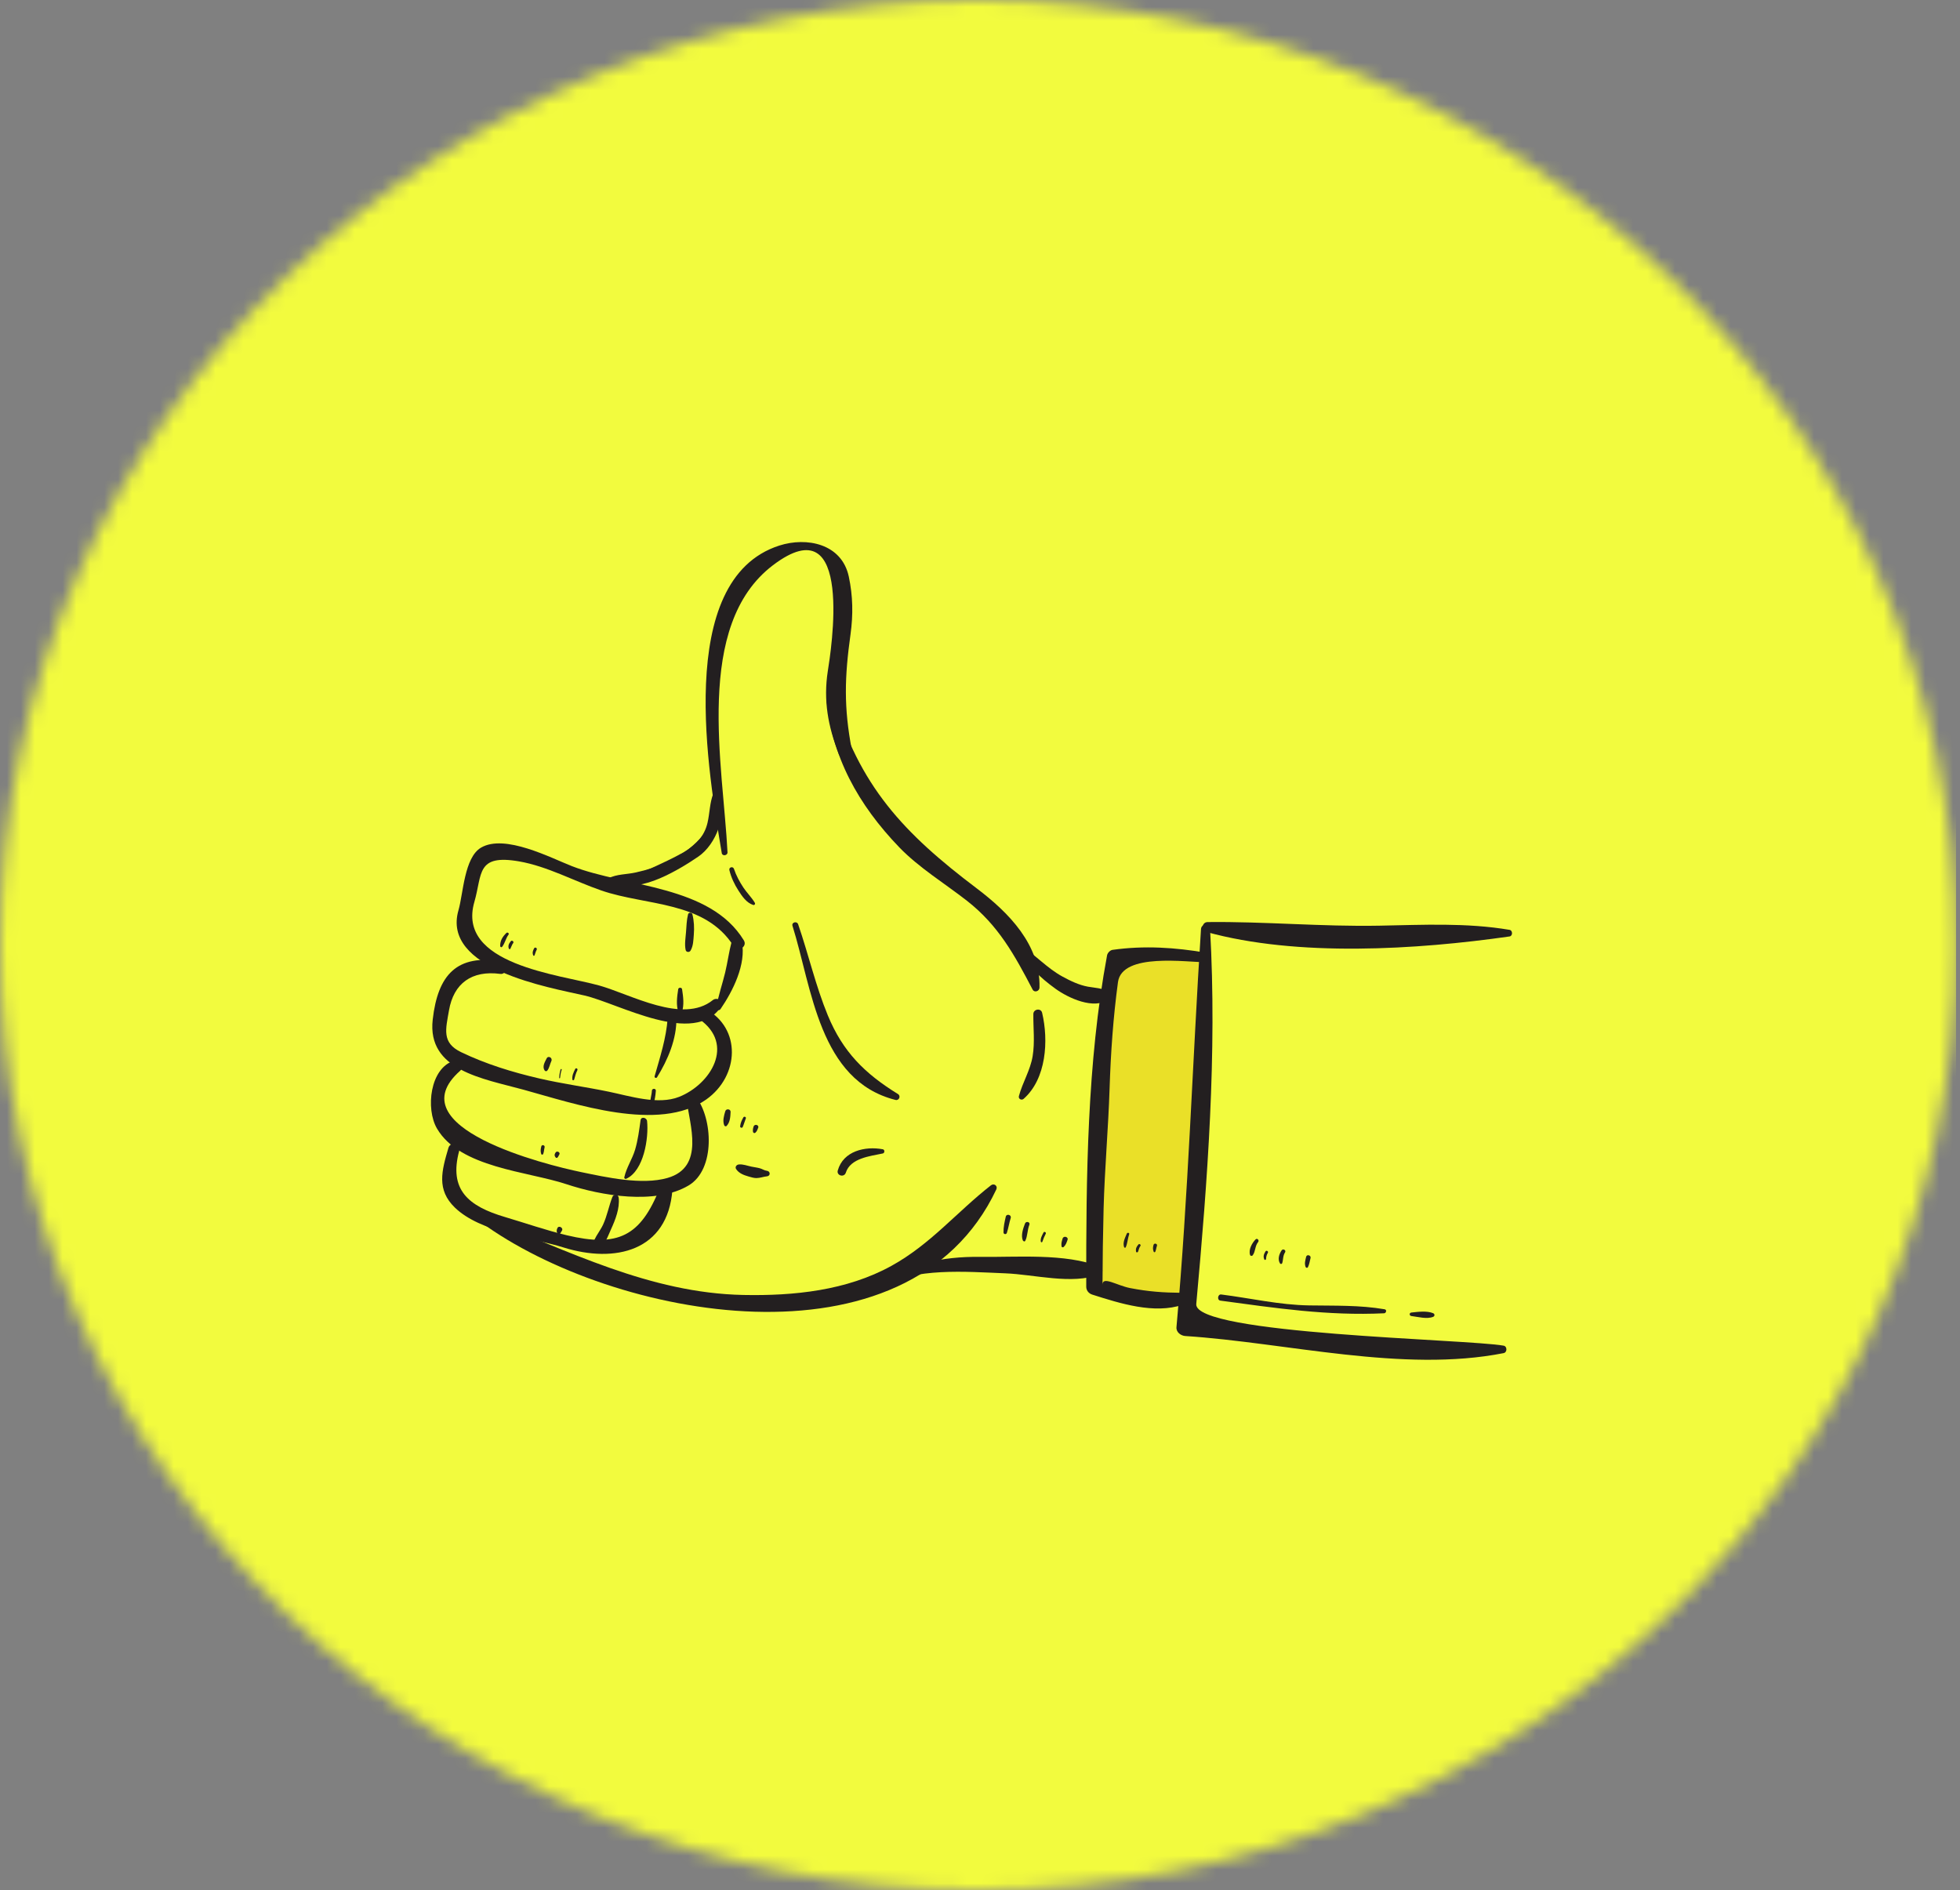 <svg width="141" height="136" viewBox="0 0 141 136" fill="none" xmlns="http://www.w3.org/2000/svg">
<rect x="0" y="0" width="141" height="136" fill="#808080" stroke="none"/>
<mask id="mask0_121_1499" style="mask-type:luminance" maskUnits="userSpaceOnUse" x="0" y="0" width="141" height="136">
<path d="M70.358 0C109.216 0 140.717 30.445 140.717 68C140.717 105.555 109.216 136 70.358 136C31.5 136 0 105.555 0 68C0 30.445 31.5 0 70.358 0Z" fill="white"/>
</mask>
<g mask="url(#mask0_121_1499)">
<path d="M0 0H140.717V136H0V0Z" fill="#F2FB3E"/>
</g>
<path d="M86.677 69.061L80.401 68.834L79.632 72.935L78.65 86.807L78.864 92.602L80.83 93.34L84.073 93.596L85.524 93.133L86.724 69.223" fill="#EAE028"/>
<path d="M52.336 61.322C52.029 55.108 49.907 44.999 55.601 40.67C61.516 36.173 59.756 46.976 59.554 48.267C59.222 50.393 59.567 52.251 60.339 54.239C60.566 54.826 61.406 54.607 61.285 53.979C60.687 50.881 60.761 48.692 61.185 45.642C61.381 44.222 61.358 42.881 61.062 41.487C60.554 39.105 58.024 38.623 56.068 39.25C48.426 41.7 51.017 55.91 51.923 61.38C51.962 61.615 52.349 61.558 52.336 61.322Z" fill="#231F20"/>
<path d="M59.447 50.131C59.772 54.401 61.763 57.921 64.696 60.966C66.106 62.429 67.983 63.574 69.57 64.815C71.832 66.587 72.987 68.714 74.286 71.197C74.413 71.44 74.773 71.316 74.781 71.062C74.859 67.984 72.59 65.675 70.264 63.916C65.025 59.956 61.796 56.564 59.917 50.066C59.843 49.816 59.425 49.855 59.447 50.131Z" fill="#231F20"/>
<path d="M74.338 72.953C74.325 73.978 74.455 74.966 74.287 75.99C74.12 77.004 73.562 77.877 73.299 78.859C73.243 79.066 73.491 79.192 73.64 79.058C75.277 77.612 75.441 74.865 74.969 72.868C74.883 72.508 74.344 72.596 74.338 72.953Z" fill="#231F20"/>
<path d="M73.208 68.237C73.857 69.423 74.843 70.354 75.931 71.138C76.87 71.814 78.688 72.659 79.755 71.909C79.946 71.774 79.959 71.511 79.755 71.379C79.278 71.067 78.816 71.089 78.261 70.988C77.618 70.87 77.007 70.575 76.441 70.266C75.332 69.666 74.48 68.701 73.433 68.013C73.29 67.919 73.135 68.1 73.208 68.237Z" fill="#231F20"/>
<path d="M51.502 57.544C51.526 59.525 50.007 60.941 48.405 61.83C47.578 62.288 46.66 62.562 45.743 62.77C45.079 62.92 44.357 62.881 43.748 63.2C43.632 63.262 43.623 63.459 43.748 63.516C45.273 64.238 47.751 63.027 49.081 62.269C50.898 61.234 51.857 59.607 51.588 57.543C51.582 57.49 51.5 57.486 51.502 57.544Z" fill="#231F20"/>
<path d="M52.63 67.764C52.439 68.486 52.343 69.237 52.169 69.967C51.969 70.797 51.673 71.635 51.534 72.474C51.503 72.657 51.724 72.758 51.833 72.6C52.718 71.31 53.696 69.371 53.368 67.764C53.289 67.386 52.725 67.412 52.63 67.764Z" fill="#231F20"/>
<path d="M53.509 67.653C51.073 63.672 45.07 63.844 41.139 62.315C39.625 61.724 36.319 59.981 34.605 60.985C33.395 61.694 33.325 64.307 32.984 65.481C31.747 69.742 39.492 71.037 42.042 71.623C44.511 72.19 49.964 75.339 51.875 72.42C52.131 72.029 51.591 71.704 51.276 71.957C49.106 73.701 45.364 71.532 43.095 70.901C40.237 70.108 32.817 69.405 34.126 64.887C34.704 62.89 34.249 61.439 37.344 61.975C39.366 62.326 41.331 63.404 43.263 64.07C46.483 65.183 50.712 64.802 52.781 68.079C53.07 68.537 53.794 68.118 53.509 67.653Z" fill="#231F20"/>
<path d="M36.111 69.17C32.874 68.628 31.497 70.117 31.129 73.357C30.712 77.02 34.754 77.601 37.669 78.403C41.342 79.412 47.405 81.516 50.806 79.105C53.201 77.406 53.349 73.969 50.743 72.582C50.247 72.32 49.862 73.01 50.31 73.325C52.908 75.15 51.118 78.018 48.855 78.916C47.332 79.519 45.306 78.856 43.79 78.544C42.127 78.2 40.451 77.976 38.795 77.592C36.87 77.146 34.955 76.559 33.17 75.699C31.762 75.02 32.066 74.051 32.3 72.692C32.636 70.748 33.939 69.799 35.988 70.069C36.501 70.133 36.618 69.254 36.111 69.17Z" fill="#231F20"/>
<path d="M32.677 76.312C30.933 76.827 30.605 79.773 31.435 81.194C33.09 84.026 37.943 84.267 40.747 85.199C43.249 86.029 47.156 86.704 49.535 85.292C51.486 84.136 51.267 80.456 50.074 78.931C49.871 78.67 49.377 78.883 49.411 79.206C49.588 80.885 50.745 83.972 48.013 84.752C46.169 85.279 43.61 84.701 41.82 84.332C39.239 83.799 28.485 81.12 33.1 77.042C33.434 76.746 33.084 76.192 32.677 76.312Z" fill="#231F20"/>
<path d="M32.26 82.586C31.773 84.239 31.393 85.597 32.724 86.883C34.561 88.659 38.209 89.026 40.546 89.754C44.234 90.904 48.042 90.029 48.373 85.599C48.416 85.036 47.641 85.026 47.462 85.476C46.082 88.959 44.451 89.749 40.786 88.877C39.288 88.519 37.804 88 36.328 87.562C33.69 86.782 32.276 85.605 33.034 82.799C33.17 82.297 32.406 82.089 32.26 82.586Z" fill="#231F20"/>
<path d="M34.593 87.933C44.025 94.851 65.34 98.976 71.672 85.579C71.795 85.317 71.505 85.11 71.286 85.281C68.813 87.218 66.943 89.524 64.124 91.078C60.903 92.855 57.097 93.242 53.49 93.17C46.708 93.035 40.889 89.971 34.729 87.609C34.527 87.53 34.444 87.823 34.593 87.933Z" fill="#231F20"/>
<path d="M63.261 92.579C65.936 91.19 69.398 91.495 72.321 91.612C74.432 91.695 77.082 92.439 79.098 91.698C79.383 91.593 79.37 91.241 79.098 91.133C76.651 90.149 73.088 90.465 70.473 90.429C67.814 90.392 65.382 90.944 63.09 92.285C62.9 92.397 63.066 92.68 63.261 92.579Z" fill="#231F20"/>
<path d="M86.815 68.554C84.538 68.165 82.325 68.017 80.034 68.34C79.858 68.365 79.672 68.563 79.641 68.734C78.202 76.467 78.133 84.713 78.143 92.578C78.143 92.846 78.323 93.063 78.572 93.142C80.58 93.781 83.032 94.566 85.095 93.871C85.555 93.716 85.484 93.019 84.979 93.014C83.688 93.003 82.599 92.927 81.298 92.673C80.34 92.486 79.316 91.792 79.313 92.426C79.319 90.597 79.344 88.769 79.392 86.941C79.47 84.061 79.73 81.185 79.823 78.302C79.906 75.744 80.082 73.198 80.426 70.661C80.717 68.51 85.414 69.245 86.723 69.225C87.096 69.217 87.204 68.62 86.815 68.554Z" fill="#231F20"/>
<path d="M86.398 66.849C85.786 76.403 85.489 85.942 84.634 95.486C84.601 95.848 84.948 96.103 85.27 96.123C92.591 96.602 100.916 98.782 108.167 97.354C108.434 97.302 108.438 96.865 108.167 96.817C105.639 96.35 85.859 96.006 86.058 93.819C86.871 84.929 87.559 75.772 87.051 66.85C87.027 66.426 86.424 66.427 86.398 66.849Z" fill="#231F20"/>
<path d="M86.774 67.05C93.327 68.865 101.908 68.332 108.596 67.375C108.833 67.341 108.829 66.94 108.596 66.9C105.494 66.376 102.362 66.542 99.226 66.6C95.099 66.679 90.986 66.293 86.869 66.341C86.462 66.346 86.379 66.94 86.774 67.05Z" fill="#231F20"/>
<path d="M57.011 66.613C58.418 71.085 58.914 77.751 64.421 79.137C64.677 79.203 64.823 78.853 64.599 78.714C62.204 77.237 60.636 75.679 59.551 73.052C58.679 70.938 58.163 68.665 57.418 66.502C57.33 66.246 56.929 66.353 57.011 66.613Z" fill="#231F20"/>
<path d="M60.847 84.371C61.173 83.33 62.589 83.18 63.507 82.989C63.655 82.958 63.658 82.715 63.507 82.687C62.239 82.45 60.667 82.806 60.269 84.211C60.163 84.586 60.731 84.738 60.847 84.371Z" fill="#231F20"/>
<path d="M55.179 84.238C54.964 84.21 54.847 84.103 54.655 84.052C54.459 83.999 54.258 83.978 54.058 83.936C53.758 83.876 53.452 83.746 53.143 83.781C52.991 83.797 52.856 83.957 52.954 84.109C53.156 84.421 53.516 84.549 53.86 84.648C54.029 84.696 54.231 84.759 54.406 84.759C54.676 84.759 54.911 84.66 55.178 84.632C55.436 84.607 55.43 84.272 55.179 84.238Z" fill="#231F20"/>
<path d="M49.497 65.786C49.393 66.212 49.385 66.63 49.351 67.066C49.319 67.483 49.235 67.943 49.326 68.353C49.363 68.517 49.594 68.534 49.675 68.398C49.88 68.05 49.88 67.632 49.912 67.239C49.951 66.751 49.929 66.262 49.812 65.788C49.774 65.63 49.535 65.63 49.497 65.786Z" fill="#231F20"/>
<path d="M48.79 71.168C48.704 71.73 48.628 72.29 48.803 72.84C48.843 72.963 49.013 72.963 49.054 72.84C49.229 72.29 49.153 71.73 49.067 71.168C49.045 71.031 48.812 71.031 48.79 71.168Z" fill="#231F20"/>
<path d="M48.033 73.246C47.925 74.719 47.489 76.03 47.092 77.434C47.063 77.541 47.211 77.598 47.266 77.508C48.048 76.244 48.686 74.746 48.66 73.244C48.653 72.836 48.061 72.845 48.033 73.246Z" fill="#231F20"/>
<path d="M46.896 78.477C46.883 78.82 46.724 79.18 46.802 79.52C46.824 79.618 46.957 79.603 46.985 79.52C47.096 79.198 47.158 78.818 47.181 78.477C47.194 78.294 46.901 78.291 46.896 78.477Z" fill="#231F20"/>
<path d="M46.082 80.594C45.981 81.313 45.894 82.02 45.688 82.718C45.487 83.396 45.06 84.011 44.912 84.701C44.893 84.787 44.976 84.844 45.053 84.809C46.319 84.229 46.676 81.878 46.55 80.657C46.525 80.411 46.123 80.307 46.082 80.594Z" fill="#231F20"/>
<path d="M44.054 86.119C43.799 86.777 43.681 87.46 43.385 88.109C43.143 88.642 42.58 89.217 42.64 89.815C42.651 89.923 42.751 90.039 42.873 89.992C43.471 89.763 43.703 88.992 43.956 88.443C44.269 87.756 44.591 86.944 44.509 86.179C44.48 85.916 44.151 85.87 44.054 86.119Z" fill="#231F20"/>
<path d="M36.429 67.124C36.158 67.389 35.974 67.675 35.981 68.066C35.981 68.132 36.073 68.184 36.12 68.124C36.331 67.855 36.382 67.515 36.583 67.244C36.653 67.151 36.507 67.048 36.429 67.124Z" fill="#231F20"/>
<path d="M36.75 67.715C36.615 67.884 36.532 68.035 36.603 68.245C36.619 68.292 36.688 68.308 36.715 68.26C36.789 68.121 36.823 67.973 36.919 67.849C36.996 67.751 36.826 67.619 36.75 67.715Z" fill="#231F20"/>
<path d="M38.425 68.228C38.329 68.406 38.285 68.539 38.357 68.732C38.376 68.782 38.436 68.779 38.455 68.732C38.511 68.596 38.532 68.469 38.606 68.335C38.675 68.217 38.489 68.11 38.425 68.228Z" fill="#231F20"/>
<path d="M39.328 76.145C39.192 76.413 38.994 76.729 39.176 77.011C39.214 77.072 39.31 77.096 39.362 77.036C39.527 76.84 39.552 76.574 39.663 76.341C39.772 76.115 39.444 75.919 39.328 76.145Z" fill="#231F20"/>
<path d="M40.329 76.941C40.271 77.146 40.234 77.339 40.228 77.551C40.228 77.592 40.287 77.589 40.29 77.551C40.309 77.338 40.344 77.162 40.408 76.963C40.425 76.913 40.344 76.89 40.329 76.941Z" fill="#231F20"/>
<path d="M41.382 76.906C41.258 77.155 41.139 77.394 41.178 77.676C41.187 77.742 41.287 77.734 41.303 77.676C41.369 77.438 41.425 77.221 41.536 76.996C41.586 76.893 41.435 76.802 41.382 76.906Z" fill="#231F20"/>
<path d="M38.941 82.479C38.892 82.683 38.871 82.822 38.933 83.022C38.956 83.096 39.054 83.093 39.078 83.022C39.151 82.801 39.114 82.822 39.178 82.544C39.214 82.39 38.979 82.324 38.941 82.479Z" fill="#231F20"/>
<path d="M39.965 82.924C39.875 83.062 39.877 83.161 39.979 83.283C40.01 83.318 40.073 83.315 40.105 83.283C40.17 83.213 40.176 83.154 40.228 83.079C40.343 82.92 40.072 82.759 39.965 82.924Z" fill="#231F20"/>
<path d="M40.098 88.358C40.026 88.514 40.025 88.628 40.129 88.77C40.158 88.811 40.23 88.836 40.269 88.789C40.329 88.711 40.369 88.631 40.422 88.547C40.553 88.339 40.197 88.14 40.098 88.358Z" fill="#231F20"/>
<path d="M52.175 79.951C52.08 80.275 51.974 80.632 52.097 80.957C52.124 81.027 52.216 81.067 52.275 81.004C52.523 80.736 52.541 80.355 52.557 80.002C52.566 79.778 52.235 79.746 52.175 79.951Z" fill="#231F20"/>
<path d="M53.478 80.391C53.361 80.601 53.269 80.796 53.244 81.039C53.235 81.134 53.389 81.178 53.428 81.089C53.519 80.885 53.572 80.67 53.654 80.465C53.693 80.361 53.531 80.298 53.478 80.391Z" fill="#231F20"/>
<path d="M54.215 81.048C54.171 81.181 54.15 81.282 54.168 81.42C54.178 81.508 54.27 81.556 54.342 81.493C54.461 81.385 54.481 81.288 54.543 81.139C54.625 80.94 54.285 80.837 54.215 81.048Z" fill="#231F20"/>
<path d="M72.355 87.533C72.268 87.903 72.182 88.29 72.191 88.672C72.195 88.813 72.388 88.836 72.432 88.704C72.545 88.353 72.6 87.984 72.709 87.63C72.781 87.401 72.409 87.302 72.355 87.533Z" fill="#231F20"/>
<path d="M73.738 88.028C73.603 88.376 73.429 88.88 73.581 89.243C73.611 89.312 73.722 89.354 73.761 89.266C73.93 88.911 73.902 88.49 74.053 88.114C74.13 87.919 73.813 87.833 73.738 88.028Z" fill="#231F20"/>
<path d="M75.069 88.679C74.962 88.89 74.841 89.083 74.871 89.324C74.88 89.387 74.963 89.405 74.987 89.339C75.054 89.138 75.13 88.957 75.228 88.77C75.284 88.667 75.122 88.572 75.069 88.679Z" fill="#231F20"/>
<path d="M76.442 89.111C76.378 89.329 76.335 89.455 76.367 89.675C76.379 89.747 76.476 89.76 76.521 89.715C76.681 89.559 76.719 89.423 76.796 89.208C76.88 88.988 76.511 88.883 76.442 89.111Z" fill="#231F20"/>
<path d="M87.79 93.576C91.756 94.112 95.532 94.68 99.57 94.487C99.728 94.478 99.779 94.228 99.61 94.199C97.815 93.891 95.996 93.95 94.181 93.921C92.027 93.887 89.975 93.402 87.85 93.134C87.6 93.104 87.54 93.543 87.79 93.576Z" fill="#231F20"/>
<path d="M101.533 94.685C102.006 94.743 102.642 94.924 103.097 94.743C103.227 94.692 103.224 94.534 103.097 94.481C102.653 94.295 102.005 94.383 101.533 94.433C101.369 94.449 101.372 94.664 101.533 94.685Z" fill="#231F20"/>
<path d="M90.319 89.177C90.064 89.445 89.811 89.902 89.926 90.281C89.956 90.378 90.071 90.382 90.124 90.307C90.329 90.022 90.27 89.656 90.506 89.364C90.611 89.234 90.439 89.051 90.319 89.177Z" fill="#231F20"/>
<path d="M91.036 90.039C90.919 90.239 90.856 90.396 90.953 90.613C90.983 90.682 91.076 90.639 91.08 90.579C91.082 90.424 91.123 90.275 91.207 90.138C91.27 90.027 91.099 89.928 91.036 90.039Z" fill="#231F20"/>
<path d="M92.197 89.962C92.015 90.236 91.901 90.6 92.08 90.896C92.121 90.963 92.219 90.949 92.242 90.876C92.324 90.608 92.282 90.357 92.444 90.106C92.545 89.95 92.298 89.81 92.197 89.962Z" fill="#231F20"/>
<path d="M93.961 90.426C93.901 90.687 93.829 90.896 93.922 91.15C93.947 91.217 94.05 91.248 94.09 91.17C94.195 90.961 94.219 90.74 94.278 90.513C94.329 90.309 94.008 90.221 93.961 90.426Z" fill="#231F20"/>
<path d="M81.06 88.757C80.931 89.067 80.755 89.392 80.865 89.724C80.881 89.773 80.959 89.795 80.984 89.739C81.117 89.443 81.121 89.114 81.23 88.803C81.269 88.694 81.102 88.654 81.06 88.757Z" fill="#231F20"/>
<path d="M81.9 89.533C81.757 89.695 81.686 89.838 81.727 90.051C81.743 90.132 81.849 90.114 81.872 90.051C81.928 89.9 81.941 89.78 82.041 89.641C82.098 89.559 81.966 89.458 81.9 89.533Z" fill="#231F20"/>
<path d="M82.985 89.563C82.932 89.748 82.927 89.868 82.991 90.049C83.011 90.112 83.092 90.111 83.115 90.049C83.18 89.876 83.167 89.821 83.23 89.631C83.279 89.477 83.031 89.408 82.985 89.563Z" fill="#231F20"/>
<path d="M51.314 57.099C51.052 57.761 51.061 58.502 50.898 59.198C50.669 60.188 50.014 60.85 49.155 61.332C48.411 61.749 47.619 62.115 46.842 62.469C46.079 62.818 45.225 62.879 44.499 63.264C44.414 63.309 44.416 63.441 44.499 63.487C46.032 64.323 48.983 62.485 50.232 61.633C51.532 60.745 52.319 58.589 51.771 57.099C51.691 56.868 51.402 56.876 51.314 57.099Z" fill="#231F20"/>
<path d="M52.471 62.604C52.601 63.137 52.828 63.617 53.124 64.077C53.387 64.488 53.702 64.957 54.19 65.111C54.276 65.138 54.349 65.036 54.305 64.96C54.073 64.566 53.739 64.248 53.484 63.866C53.207 63.45 52.959 62.988 52.8 62.513C52.73 62.307 52.418 62.39 52.471 62.604Z" fill="#231F20"/>
</svg>
